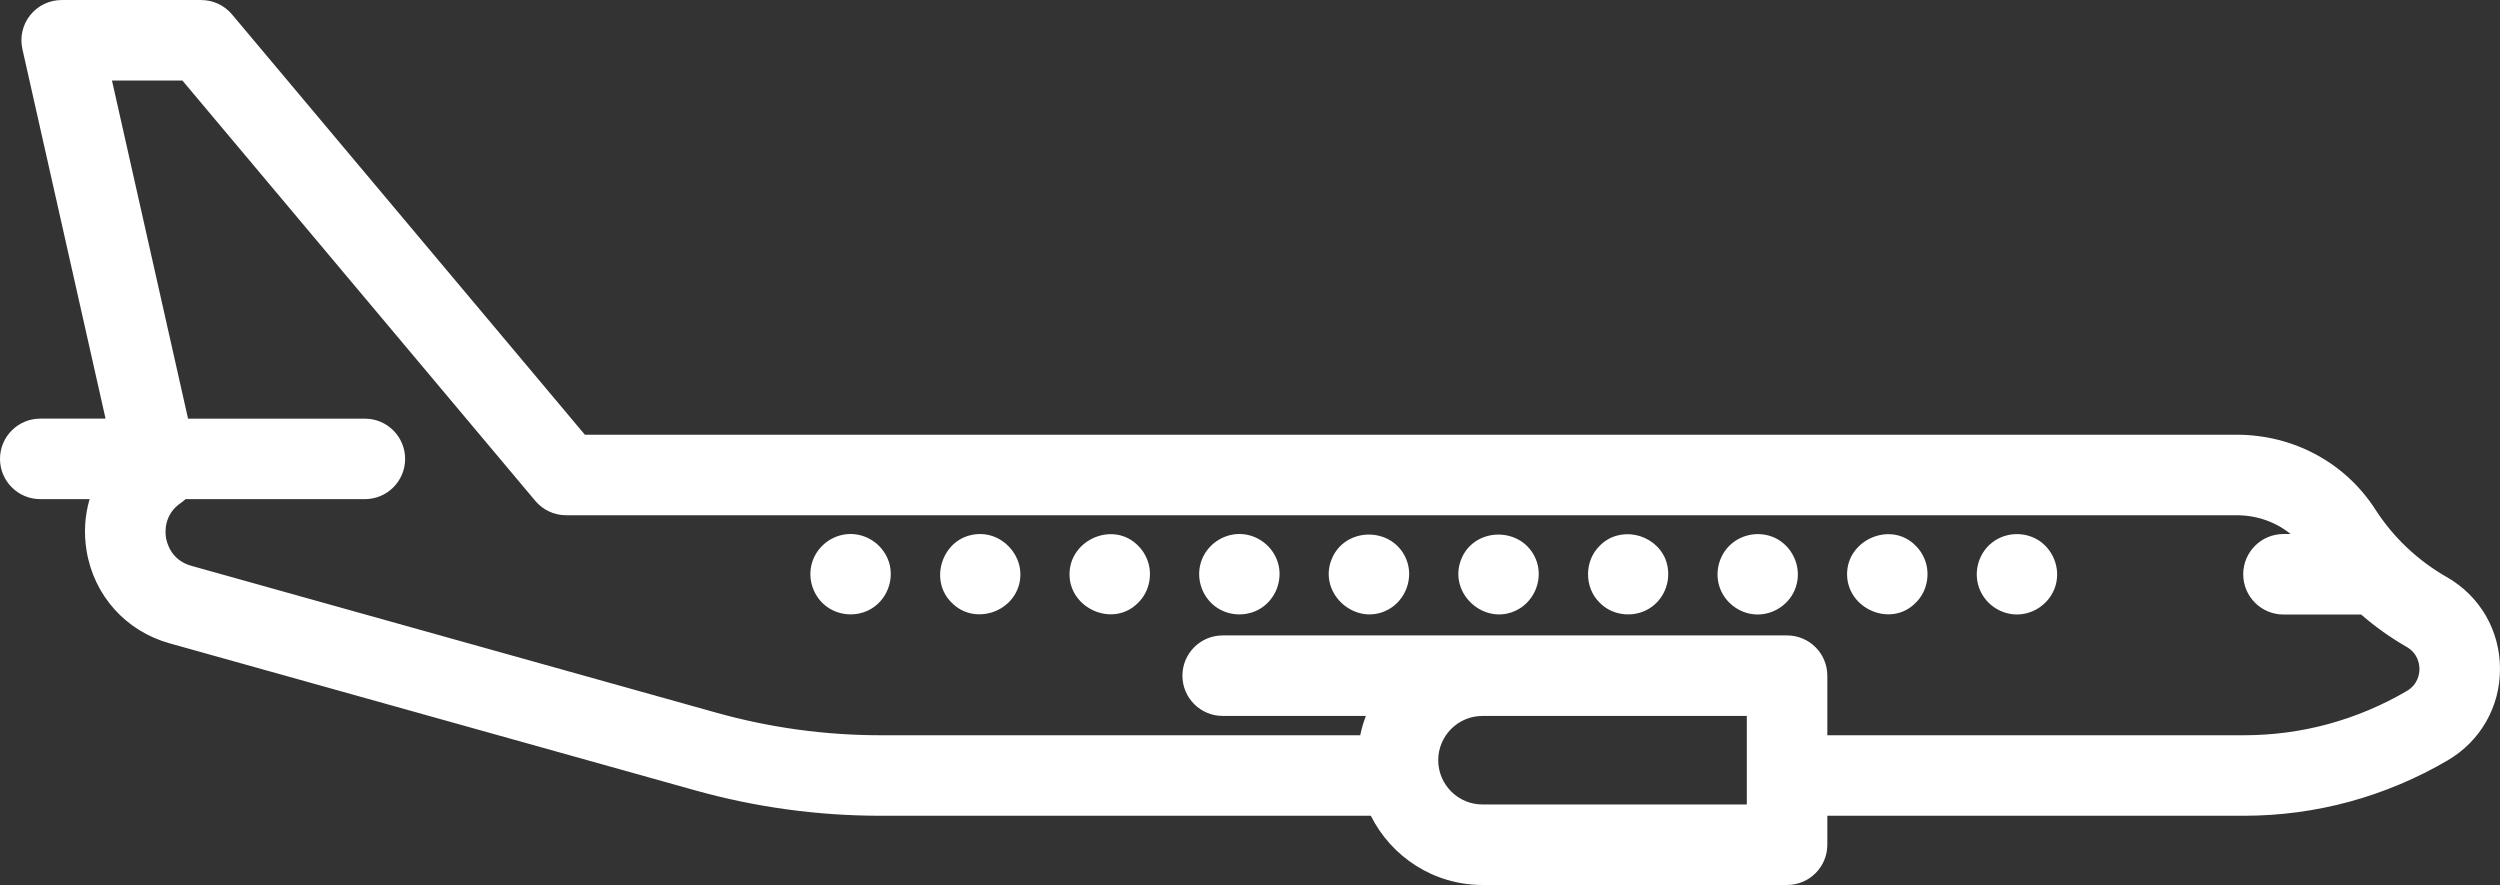 <?xml version="1.0" encoding="UTF-8"?>
<!DOCTYPE svg PUBLIC "-//W3C//DTD SVG 1.1//EN" "http://www.w3.org/Graphics/SVG/1.1/DTD/svg11.dtd">
<svg xmlns="http://www.w3.org/2000/svg" xml:space="preserve" width="100mm" height="35.4mm" style="shape-rendering:geometricPrecision; text-rendering:geometricPrecision; image-rendering:optimizeQuality; fill-rule:evenodd; clip-rule:evenodd"
viewBox="0 0 100 35.4"
 xmlns:xlink="http://www.w3.org/1999/xlink">
 <rect x="0" y="0" width="100" height="35.4" fill="#333333" stroke="none"/>
 <defs>
  <style type="text/css">
   <![CDATA[
    .fil0 {fill:white}
   ]]>
  </style>
 </defs>
 <g id="Warstwa_x0020_1">
  <path class="fil0" d="M97.865 23.08c-0.571,-0.327 -1.101,-0.72 -1.576,-1.167 -0.488,-0.46 -0.916,-0.975 -1.273,-1.531 -1.202,-1.874 -3.276,-2.993 -5.549,-2.993l-66.072 0 -14.115 -16.813c-0.306,-0.364 -0.757,-0.575 -1.233,-0.575l-5.581 0c-0.489,0 -0.952,0.222 -1.257,0.604 -0.305,0.382 -0.421,0.882 -0.313,1.359l3.326 14.781 -2.612 0c-0.889,0 -1.61,0.721 -1.61,1.61 0,0.889 0.721,1.61 1.61,1.61l1.974 -0c-0.191,0.652 -0.238,1.352 -0.122,2.059 0.294,1.796 1.566,3.217 3.319,3.708l21.026 5.882c2.411,0.674 4.903,1.016 7.407,1.016l19.619 0c0.819,1.64 2.513,2.769 4.468,2.769l12.182 0c0.889,0 1.61,-0.721 1.61,-1.61l0 -1.159 16.673 0c1.427,0 2.846,-0.19 4.22,-0.564 1.375,-0.376 2.694,-0.932 3.923,-1.653 1.309,-0.77 2.091,-2.135 2.091,-3.653 0,-1.541 -0.798,-2.918 -2.135,-3.682zm-51.989 -0.726c0.041,0.097 -0.039,-0.097 0,0 -0.078,-0.194 -0.198,-0.376 -0.348,-0.522 -0.972,-1.001 -2.712,-0.271 -2.747,1.098 -0.036,1.408 1.749,2.205 2.747,1.177 0.459,-0.446 0.596,-1.167 0.348,-1.754l0 0zm3.698 -0.994c-0.672,0 -1.288,0.436 -1.515,1.067 -0.232,0.644 -0.016,1.383 0.519,1.807 0.547,0.434 1.346,0.457 1.917,0.057 0.609,-0.427 0.857,-1.248 0.566,-1.937 -0.25,-0.593 -0.839,-0.994 -1.487,-0.994zm3.683 1.031c-0.531,1.371 0.985,2.687 2.267,1.995 0.713,-0.385 1.038,-1.282 0.721,-2.031 -0.553,-1.309 -2.471,-1.296 -2.988,0.037zm5.17 0.037c-0.485,1.361 1.007,2.645 2.281,1.958 0.713,-0.385 1.038,-1.282 0.721,-2.031 -0.558,-1.322 -2.515,-1.292 -3.002,0.074zm-24.483 -1.066c-0.645,0.033 -1.218,0.459 -1.436,1.065 -0.224,0.623 -0.032,1.337 0.47,1.766 0.53,0.454 1.317,0.508 1.906,0.137 0.65,-0.41 0.926,-1.266 0.626,-1.976 -0.261,-0.619 -0.891,-1.026 -1.565,-0.992zm4.949 0.03c0.522,-0.105 -0.103,0.019 0,0 -1.231,0.231 -1.729,1.838 -0.824,2.716 0.862,0.887 2.402,0.43 2.699,-0.746 0.283,-1.123 -0.738,-2.199 -1.875,-1.969zm27.72 0.962c-0.018,-0.042 -0.012,-0.029 -0.004,-0.009 -0.437,-1.018 -1.832,-1.325 -2.621,-0.513 -0.622,0.604 -0.622,1.671 0,2.276 0.507,0.522 1.342,0.613 1.962,0.245 0.68,-0.404 0.953,-1.257 0.668,-1.986 0.007,0.018 0.012,0.027 -0.004,-0.013zm4.593 -0.721c0.021,0.014 0.038,0.026 -0.004,-0.003 -0.041,-0.028 -0.023,-0.015 -0.002,-0.001 -0.558,-0.375 -1.317,-0.346 -1.854,0.053 -0.539,0.4 -0.77,1.113 -0.577,1.755 0.195,0.647 0.799,1.113 1.473,1.141 0.651,0.028 1.275,-0.36 1.538,-0.957 0.314,-0.712 0.062,-1.551 -0.575,-1.989zm5.773 0.721c0.041,0.097 -0.039,-0.097 0,0 -0.077,-0.193 -0.199,-0.377 -0.348,-0.522 -0.983,-1.011 -2.752,-0.254 -2.748,1.138 0.003,1.389 1.761,2.152 2.748,1.138 0.459,-0.446 0.595,-1.168 0.348,-1.754l0 0zm4.602 -0.716c0.017,0.011 0.026,0.017 -0.01,-0.008 -0.04,-0.026 -0.025,-0.016 -0.006,-0.004 -0.604,-0.394 -1.417,-0.34 -1.957,0.14 -0.479,0.427 -0.66,1.119 -0.452,1.725 0.212,0.618 0.79,1.052 1.443,1.086 0.696,0.035 1.35,-0.402 1.59,-1.054 0.254,-0.69 -0.007,-1.47 -0.607,-1.886zm-11.709 10.541l-10.572 0c-0.977,0 -1.771,-0.794 -1.771,-1.771 0,-0.977 0.794,-1.771 1.771,-1.771l7.782 0 2.791 0 0 3.542zm26.405 -4.542c-0.983,0.577 -2.039,1.022 -3.139,1.323 -1.097,0.299 -2.232,0.45 -3.372,0.45l-16.673 0 0 -2.383c0,-0.889 -0.721,-1.61 -1.61,-1.61l-22.576 0c-0.889,0 -1.61,0.721 -1.61,1.61 0,0.889 0.721,1.61 1.61,1.61l5.728 0c-0.095,0.249 -0.171,0.507 -0.226,0.773l-19.196 0c-2.21,0 -4.41,-0.302 -6.539,-0.897l-21.026 -5.882c-0.802,-0.224 -0.975,-0.919 -1.009,-1.127 -0.034,-0.207 -0.091,-0.92 0.596,-1.388 0.067,-0.046 0.13,-0.096 0.189,-0.15l7.171 -0c0.889,0 1.61,-0.721 1.61,-1.61 0,-0.889 -0.721,-1.61 -1.61,-1.61l-7.073 0 -3.043 -13.524 2.818 0 14.115 16.813c0.306,0.364 0.757,0.575 1.233,0.575l66.822 0c0.81,0 1.567,0.271 2.158,0.751l-0.286 0c-0.889,0 -1.61,0.721 -1.61,1.61 0,0.889 0.721,1.61 1.61,1.61l3.106 -0c0.562,0.487 1.171,0.923 1.82,1.295 0.463,0.265 0.513,0.708 0.513,0.886 0,0.174 -0.049,0.61 -0.502,0.876z"/>
 </g>
</svg>
